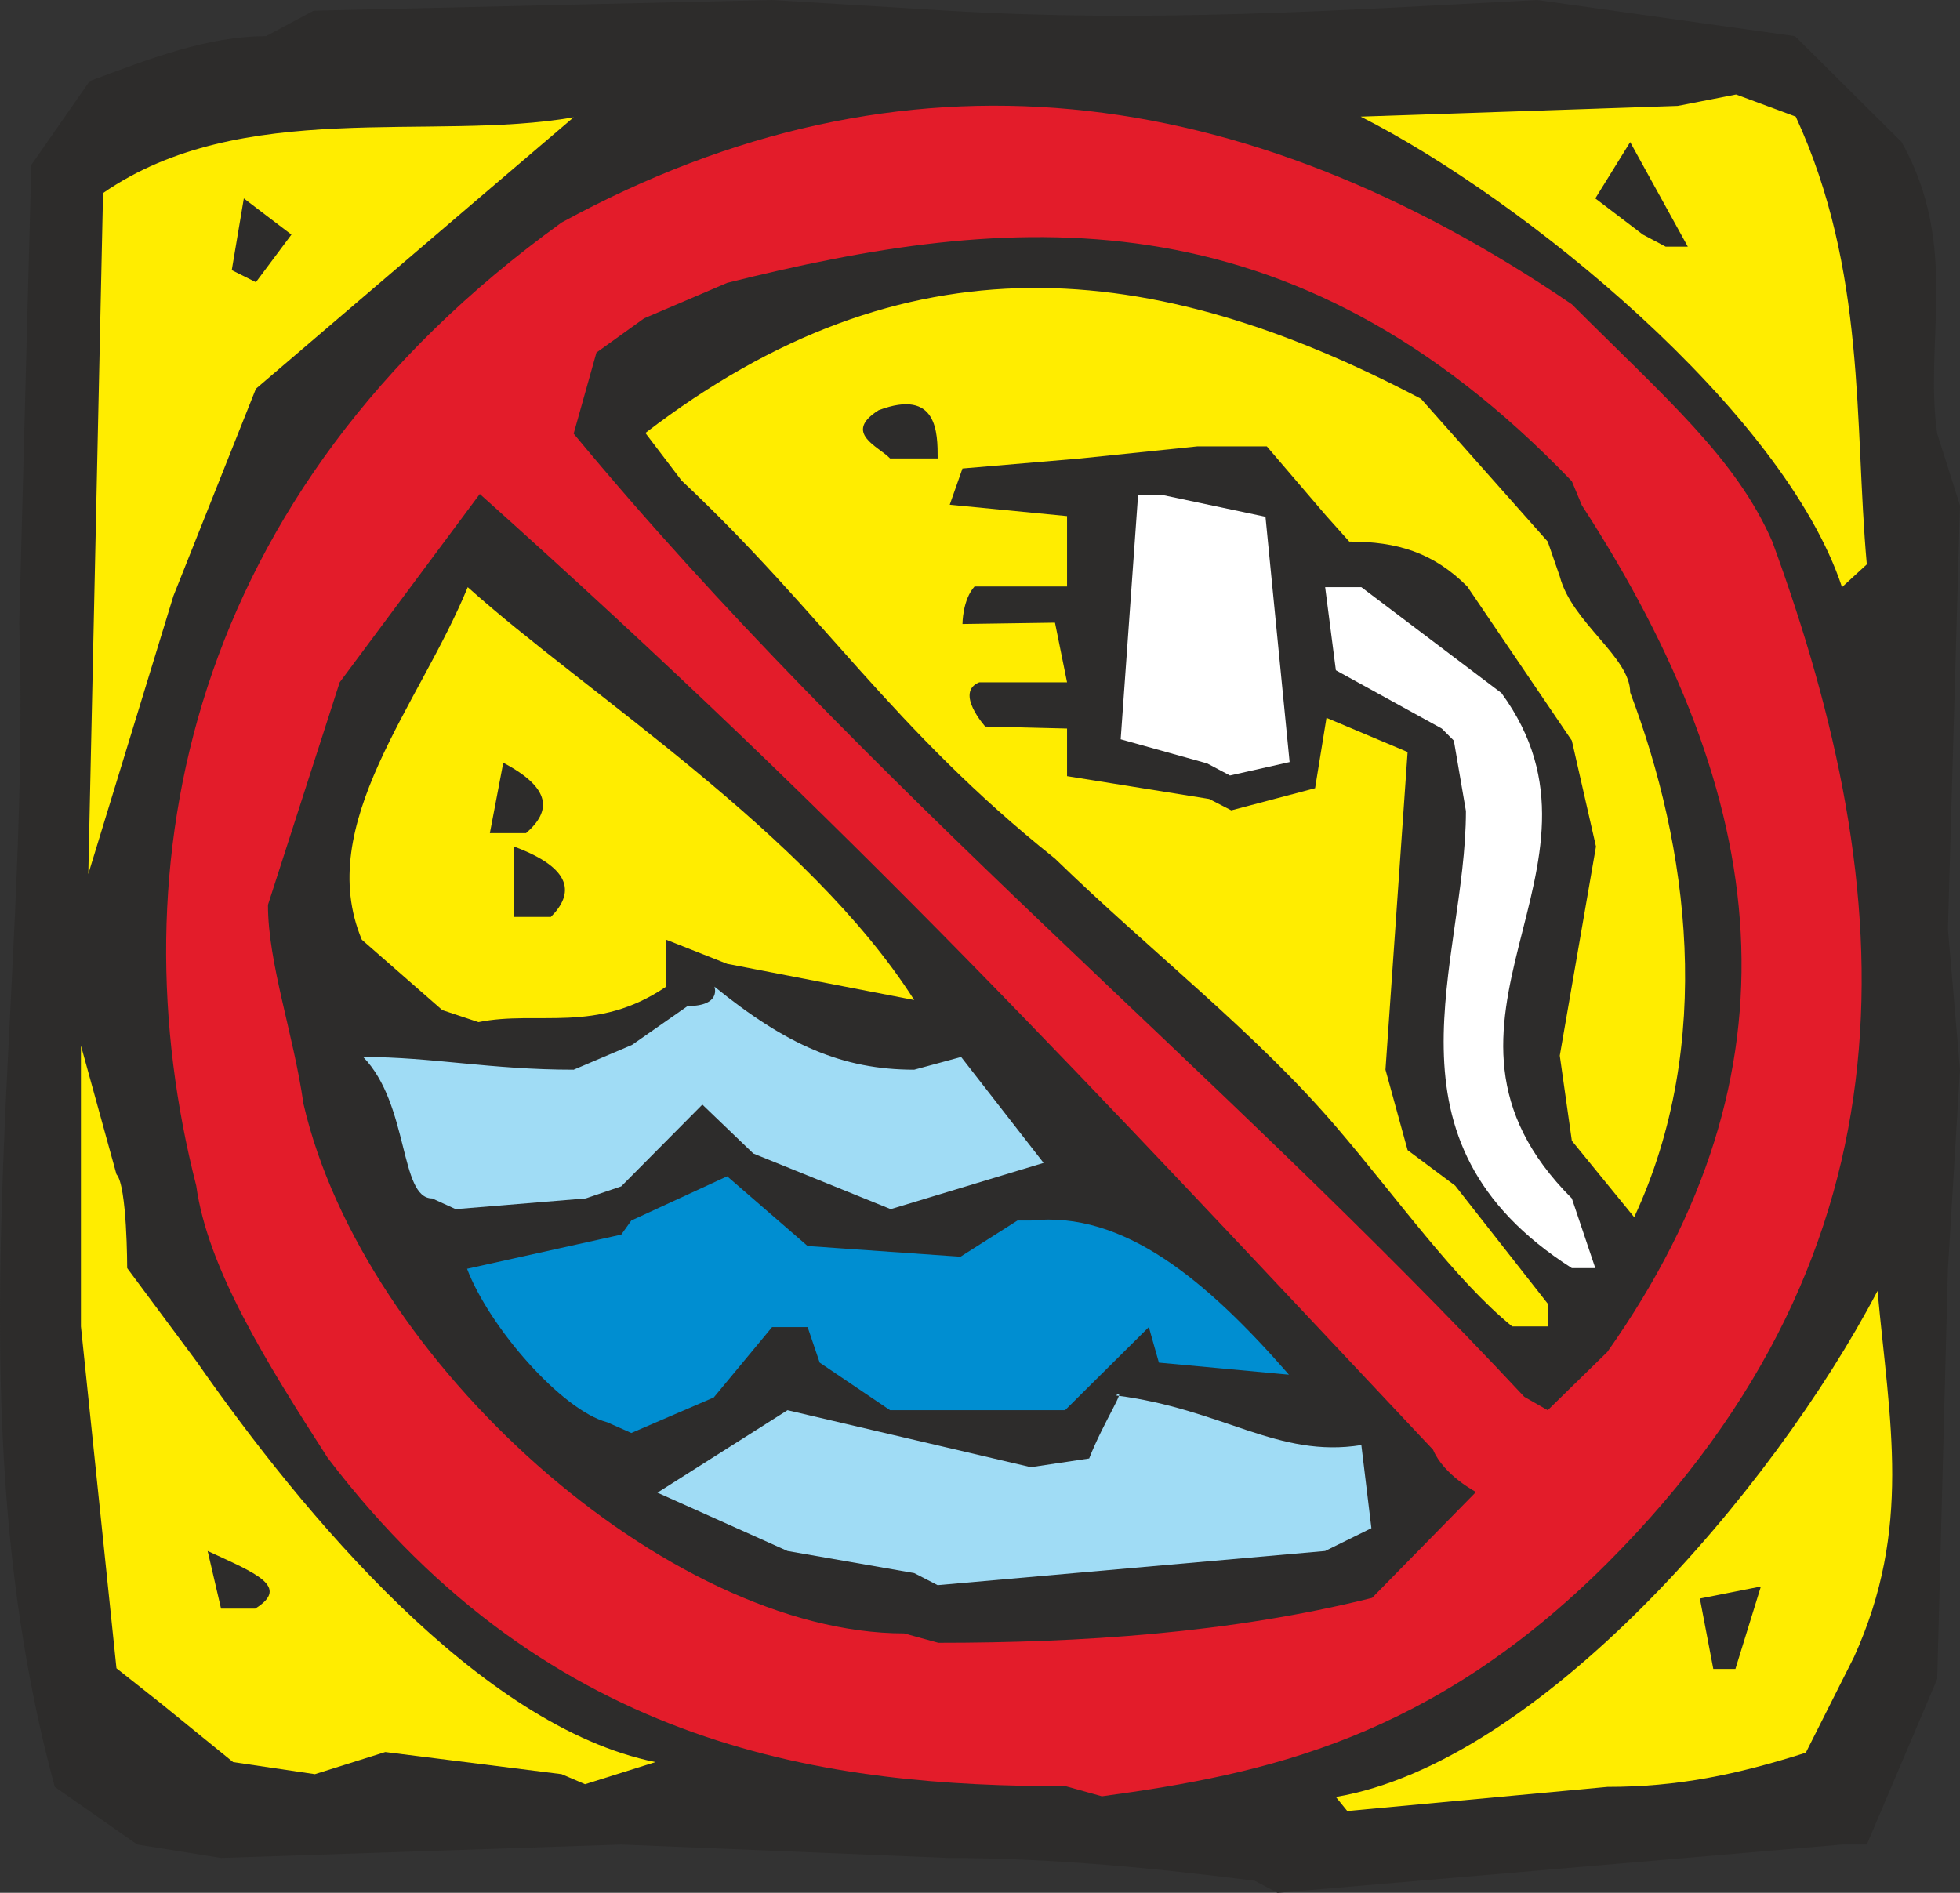 <svg height="271.104" viewBox="0 0 210.509 203.328" width="280.678" xmlns="http://www.w3.org/2000/svg"><rect x="0" y="0" width="210.509" height="203.328" fill="#333333" stroke="none"/><path style="fill:#2d2c2b" d="M329.894 521.313c-10.224-1.296-21.672-2.448-32.904-2.448l-35.136-1.44-42.984 1.44-9-1.44-8.856-6.192c-11.376-41.904-2.52-83.448-3.816-124.992l1.296-49.248 6.264-9c6.552-2.448 12.672-4.824 18.936-4.824l5.112-2.736 49.248-1.152 18.936 1.152c21.528 1.296 41.544 0 63.216-1.152l27.72 3.888 11.448 11.376c6.264 11.232 2.376 21.312 3.816 31.32l2.448 7.704-1.296 45.504 1.296 15.12-1.296 21.384-1.152 44.064-7.56 17.784h-2.664l-60.624 5.184z" transform="translate(-195.13 -319.28)"/><path style="fill:#ffed00" d="M338.606 512.313c21.672-3.672 46.8-32.688 58.176-54.36 1.296 14.112 3.744 25.488-2.52 39.312l-5.184 10.296c-7.488 2.376-13.752 3.672-21.312 3.672l-27.936 2.592z" transform="translate(-195.13 -319.28)"/><path style="fill:#e31c2a" d="M309.59 511.16c-25.056 0-55.224-3.671-79.272-35.28-6.624-10.295-12.888-20.375-14.112-29.231-8.712-34.056-1.152-74.304 39.24-103.464 36.792-20.088 73.224-15.264 108.504 8.784 10.152 10.152 17.64 16.56 21.528 25.488 13.896 37.872 16.344 75.6-17.64 109.656-18.936 18.936-36.792 22.752-54.36 25.128z" transform="translate(-195.13 -319.28)"/><path style="fill:#ffed00" d="m255.446 509.865-18.936-2.376-7.56 2.376-8.784-1.296-7.704-6.264-4.824-3.816-3.816-36.72V431.6l3.816 13.824c1.152 1.224 1.152 10.08 1.152 10.08l7.488 10.08c11.376 16.344 30.384 39.168 49.248 42.984l-7.56 2.376z" transform="translate(-195.13 -319.28)"/><path style="fill:#2d2c2b" d="m379.142 498.56-1.44-7.56 6.552-1.295-2.736 8.856zm-86.904-3.815c-25.344 0-58.104-29.16-64.512-56.88-1.08-7.56-3.816-15.12-3.816-21.384l7.704-23.904 15.048-20.232c40.608 36.36 64.512 62.424 102.384 102.672 1.152 2.736 4.608 4.536 4.608 4.536l-11.16 11.376c-15.264 3.816-31.464 4.824-46.584 4.824zm-73.368-2.665-1.44-6.191c5.112 2.376 8.928 3.816 5.112 6.192z" transform="translate(-195.13 -319.28)"/><path style="fill:#a0dcf5" d="m293.318 488.265-13.608-2.376-13.968-6.264 13.968-8.856 26.136 6.12 6.264-.936c1.512-3.888 4.176-7.848 2.88-6.768 11.448 1.44 17.352 6.768 26.352 5.328l1.08 8.928-4.968 2.448-41.616 3.672z" transform="translate(-195.13 -319.28)"/><path style="fill:#008ed1" d="M260.342 472.065c-4.896-1.296-12.672-10.224-15.048-16.488l16.56-3.672 1.08-1.512 10.296-4.752 8.64 7.488 16.416 1.152 6.12-3.888h1.44c9.936-1.08 18.864 6.408 27.72 16.56l-13.968-1.296-1.08-3.816-9 8.928h-18.792l-7.56-5.112-1.296-3.816h-3.816l-6.264 7.56-8.856 3.816z" transform="translate(-195.13 -319.28)"/><path style="fill:#2d2c2b" d="M358.838 469.329c-32.76-35.136-70.488-65.304-102.096-103.464l2.448-8.712 5.112-3.672 8.928-3.816c30.24-7.56 60.408-10.296 90.72 21.312l1.08 2.592c20.448 31.536 24.12 60.624 2.736 90.936l-6.408 6.264z" transform="translate(-195.13 -319.28)"/><path style="fill:#ffed00" d="M357.542 461.769c-6.12-4.968-12.384-13.824-18.792-21.312-8.64-10.152-20.016-18.936-30.312-28.944-17.496-13.968-25.056-26.496-40.104-40.608l-3.888-5.112c27.864-21.384 54.288-18.936 83.304-3.672l13.608 15.336 1.296 3.744c1.296 4.968 7.56 8.64 7.56 12.456 6.264 16.56 9.144 37.656.432 56.376l-6.696-8.208-1.296-9.144 3.888-22.464-2.592-11.376-11.232-16.56c-3.672-3.672-7.56-4.824-12.672-4.824l-2.448-2.736-6.408-7.488h-7.488l-12.528 1.296-12.672 1.08-1.368 3.888 12.6 1.224v7.56h-9.936c-1.296 1.44-1.296 4.032-1.296 4.032l9.936-.144 1.296 6.408h-9.432c-2.664 1.08.648 4.752.648 4.752l8.784.216v5.112l15.264 2.448 2.376 1.224 9-2.376 1.224-7.56 8.712 3.672-2.376 34.128 2.376 8.64 5.112 3.816 9.936 12.672v2.448z" transform="translate(-195.13 -319.28)"/><path style="fill:#fff" d="M363.95 455.505c-21.528-13.752-11.376-32.688-11.376-49.104l-1.296-7.56-1.296-1.296-11.376-6.264-1.152-8.928h3.888l15.048 11.376c13.824 18.936-11.376 35.352 7.56 54.288l2.52 7.488z" transform="translate(-195.13 -319.28)"/><path style="fill:#2d2c2b" d="m398.078 456.8 1.296 1.153z" transform="translate(-195.13 -319.28)"/><path style="fill:#a0dcf5" d="M241.55 448.017c-3.528 0-2.448-10.08-7.416-15.192 7.416 0 13.68 1.368 22.608 1.368l6.264-2.664 5.976-4.176c3.672 0 2.88-2.088 2.88-2.088 7.704 6.264 13.752 8.928 21.456 8.928l5.04-1.368 8.856 11.376-16.416 4.968-14.76-5.976-5.472-5.256-8.712 8.784-3.816 1.296-13.968 1.152z" transform="translate(-195.13 -319.28)"/><path style="fill:#ffed00" d="m242.63 427.785-8.64-7.56c-5.184-12.384 6.192-25.2 11.376-37.872 12.672 11.376 36.576 26.496 47.952 44.352l-20.088-3.888-6.552-2.592v5.04c-7.488 5.112-13.824 2.52-20.16 3.816z" transform="translate(-195.13 -319.28)"/><path style="fill:#2d2c2b" d="M250.334 417.777v-7.56c6.408 2.376 6.408 5.112 3.96 7.56zm-2.592-9 1.44-7.56c5.184 2.736 5.184 5.184 2.448 7.56z" transform="translate(-195.13 -319.28)"/><path style="fill:#fff" d="m324.782 401.289-9.288-2.592 1.872-26.28h2.448l11.232 2.376 2.592 26.352-6.408 1.44z" transform="translate(-195.13 -319.28)"/><path style="fill:#ffed00" d="M392.966 382.353c-6.264-18.936-34.2-41.688-51.696-50.544l34.056-1.152 6.264-1.224 6.408 2.376c7.632 16.56 6.264 32.904 7.632 48.096zm-188.352 30.816 1.584-73.152c14.904-10.296 35.28-5.472 50.544-8.136l-10.296 8.784-23.832 20.376-8.856 22.248z" transform="translate(-195.13 -319.28)"/><path style="fill:#2d2c2b" d="M290.726 368.529c-1.224-1.296-5.112-2.736-1.224-5.184 6.336-2.376 6.336 2.448 6.336 5.184zm-70.704-20.232 1.296-7.704 5.112 3.888-3.816 5.112zm151.56-3.817-5.112-3.887 3.744-6.048 6.192 11.232h-2.376z" transform="translate(-195.13 -319.28)"/></svg>
